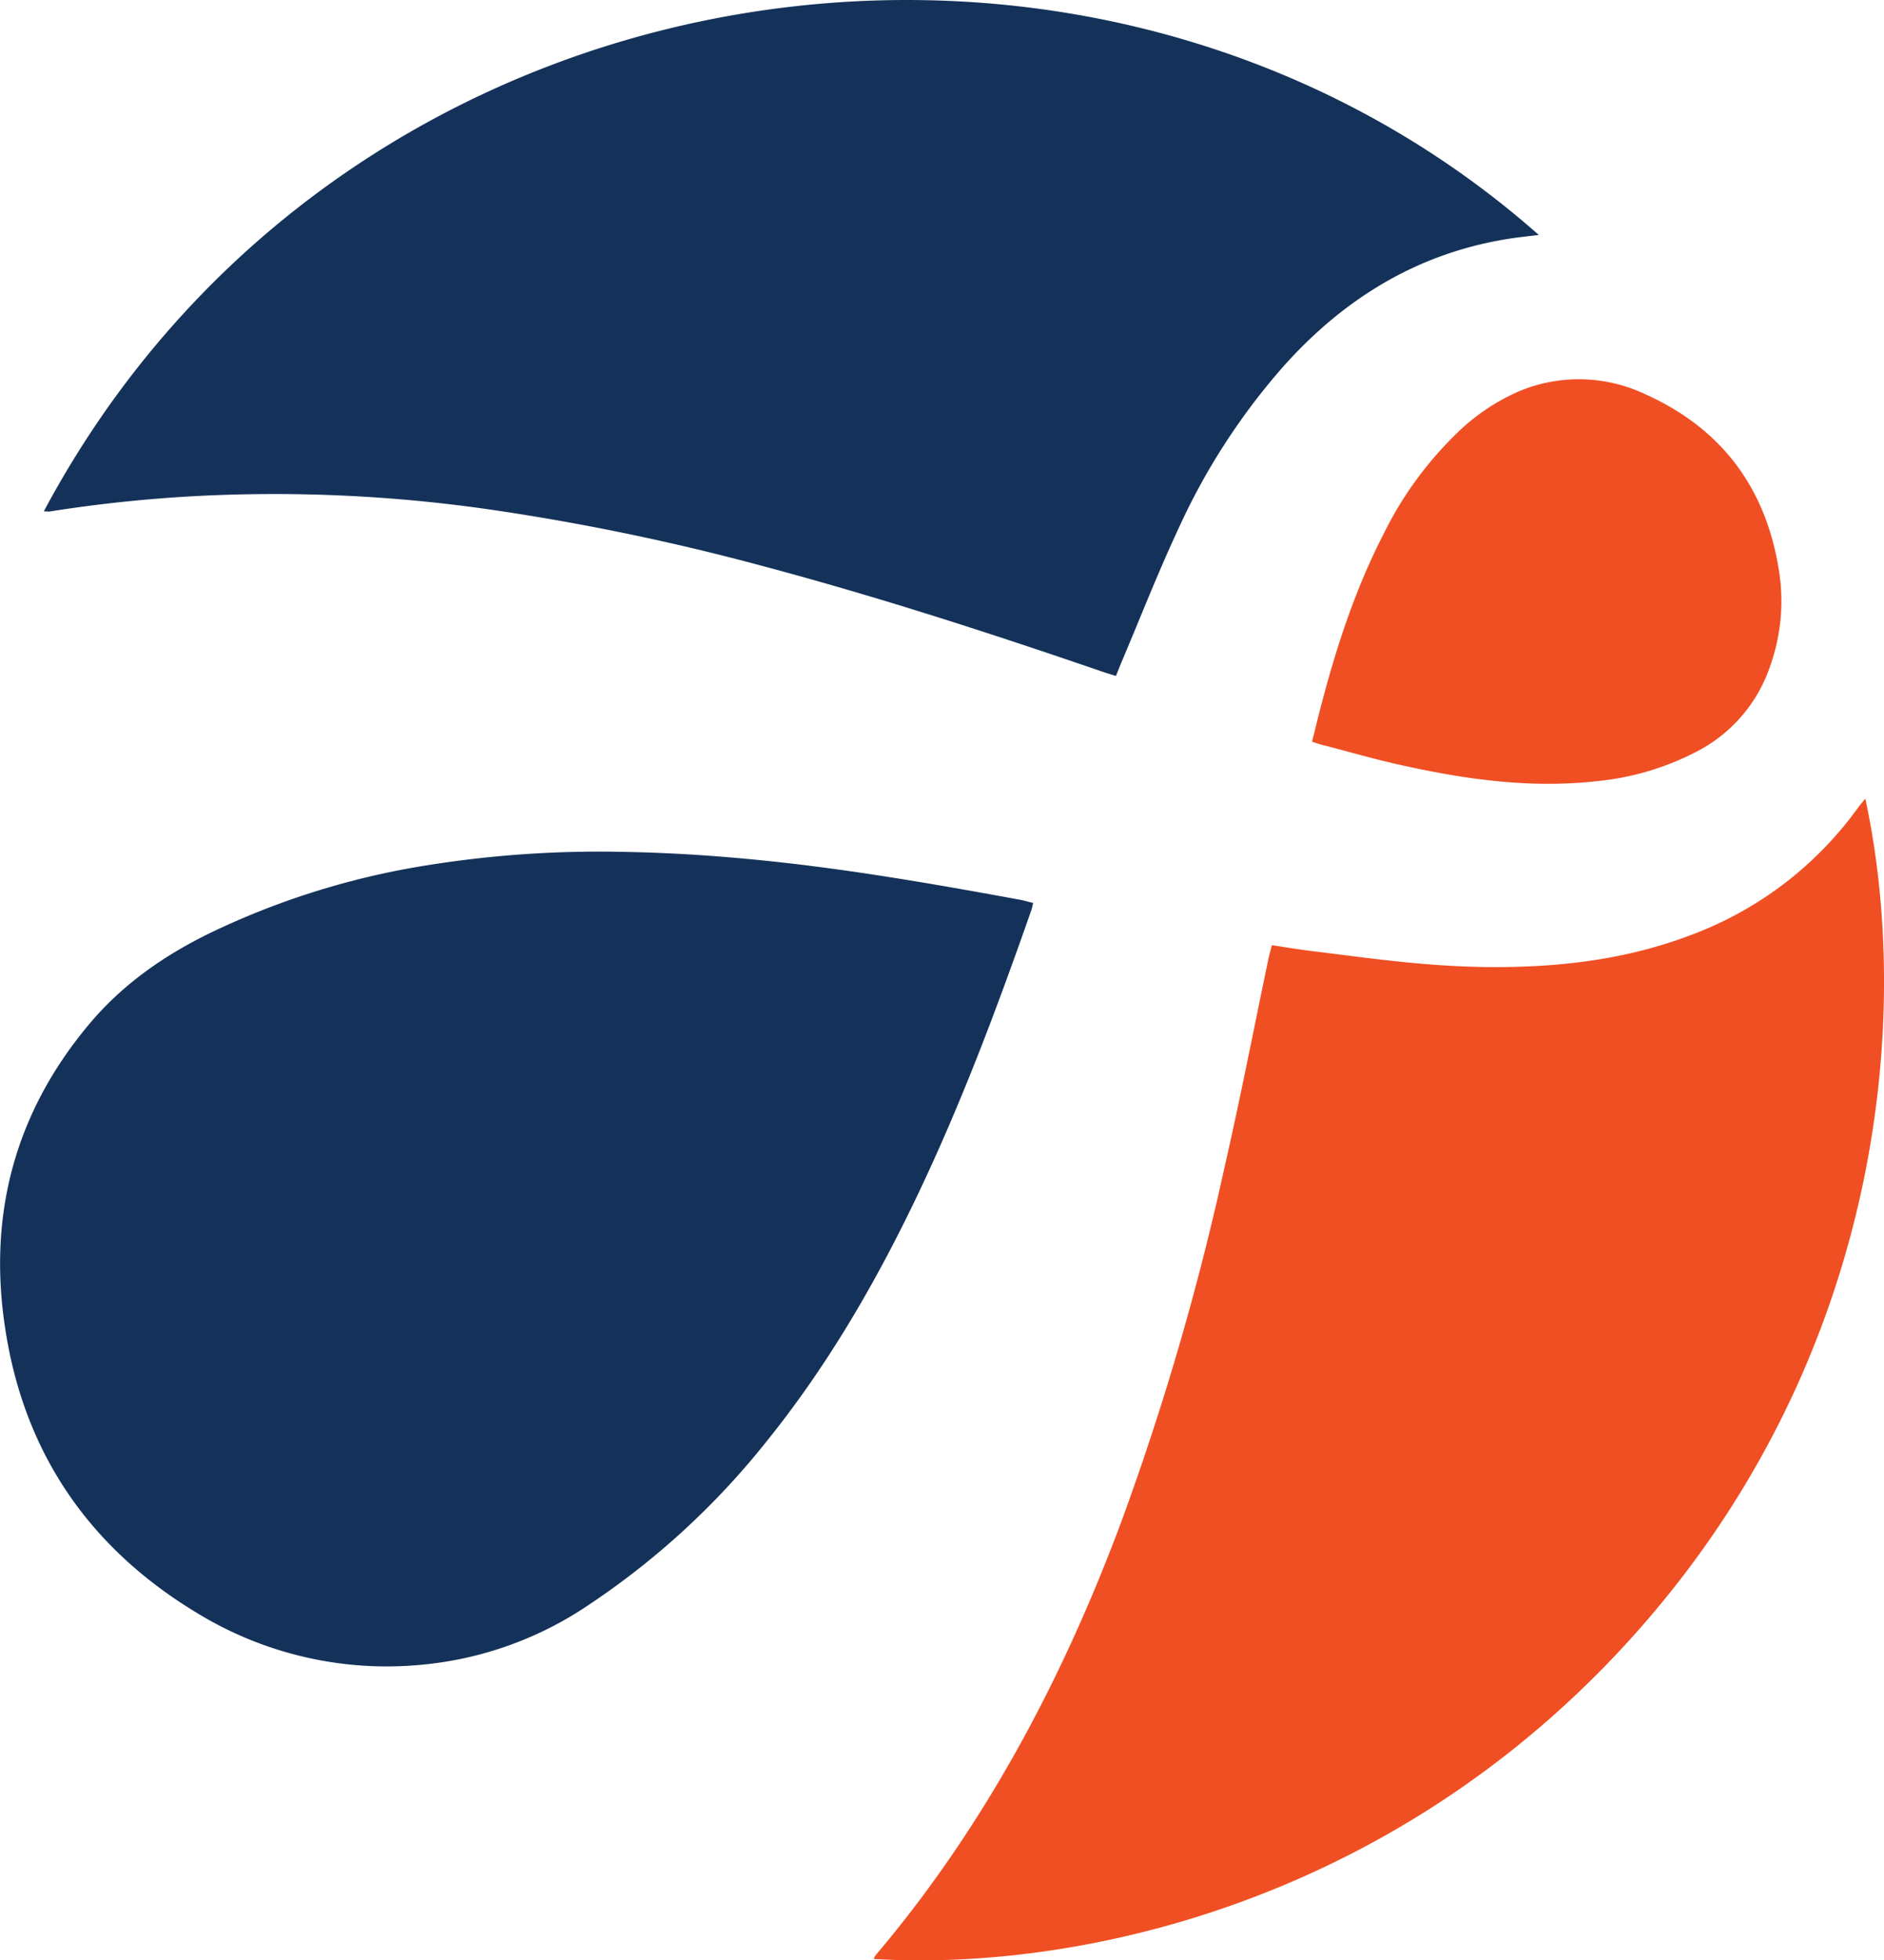 <svg id="Layer_1" data-name="Layer 1" xmlns="http://www.w3.org/2000/svg" viewBox="0 0 355.28 369.56"><defs><style>.cls-1{fill:#143259;}.cls-2{fill:#f04f23;}</style></defs><title>Logo Icon MacMillan</title><path class="cls-1" d="M194.83,170.22c-.12.5-.19.89-.31,1.26-6.6,18.87-13.62,37.57-22.35,55.59-7.65,15.8-16.51,30.88-27.56,44.59A146.48,146.48,0,0,1,111,302.56a67.15,67.15,0,0,1-31.49,11.27,68.55,68.55,0,0,1-41.68-9.35C17.22,292.28,4.63,274.32,1,250.56-2.35,229,2.84,209.61,17,192.85c6.25-7.38,14-12.77,22.69-17a147.32,147.32,0,0,1,39.86-12.57,205,205,0,0,1,37.27-2.7c10.4.15,20.76.9,31.1,2.06,14.86,1.68,29.58,4.25,44.28,6.95C193.06,169.75,193.9,170,194.83,170.22Z"/><path class="cls-2" d="M239.85,178.18c2.51.38,4.86.78,7.21,1.07,6.73.82,13.45,1.76,20.2,2.36,5.25.47,10.54.74,15.8.7,12.13-.09,24-1.59,35.48-5.92a68,68,0,0,0,31.83-24.11c.41-.56.87-1.08,1.39-1.72,8.7,40.37,3.31,101.62-39.22,152.58-45.08,54-106.88,68.63-147.75,66.16a2.14,2.14,0,0,1,.27-.63c20.46-24.14,35.05-51.61,46.13-81.08A511.24,511.24,0,0,0,230.93,220c3-13.09,5.55-26.26,8.3-39.4C239.38,179.92,239.58,179.24,239.85,178.18Z"/><path class="cls-1" d="M8.26,96.4C64.63-9.23,205.8-30.27,290.18,44.29c-1.68.21-3.16.36-4.64.57-17.48,2.5-31.64,11-43.33,24a123.83,123.83,0,0,0-19.92,30.67c-3.86,8.25-7.17,16.74-10.73,25.13-.36.86-.7,1.74-1.12,2.77-1.08-.34-2-.61-2.88-.92-20.93-7.18-42-14-63.36-19.7A441.08,441.08,0,0,0,92.85,96.12a284.3,284.3,0,0,0-54.54-2.67,267.11,267.11,0,0,0-29.09,3C9,96.43,8.74,96.4,8.26,96.4Z"/><path class="cls-2" d="M247.42,139.83c.64-2.56,1.2-4.88,1.81-7.19,2.89-11,6.43-21.75,11.64-31.89a68.37,68.37,0,0,1,13.72-18.94,38.86,38.86,0,0,1,12.06-8.13,29.24,29.24,0,0,1,23.53.6c14.36,6.42,22.79,17.58,25.27,33.15a36.43,36.43,0,0,1-1.5,17.73,28.34,28.34,0,0,1-13.23,16.12,51.47,51.47,0,0,1-19.77,6c-12.64,1.39-25-.41-37.28-3.17-4.66-1.05-9.26-2.37-13.89-3.58C249.1,140.39,248.43,140.15,247.42,139.83Z"/></svg>